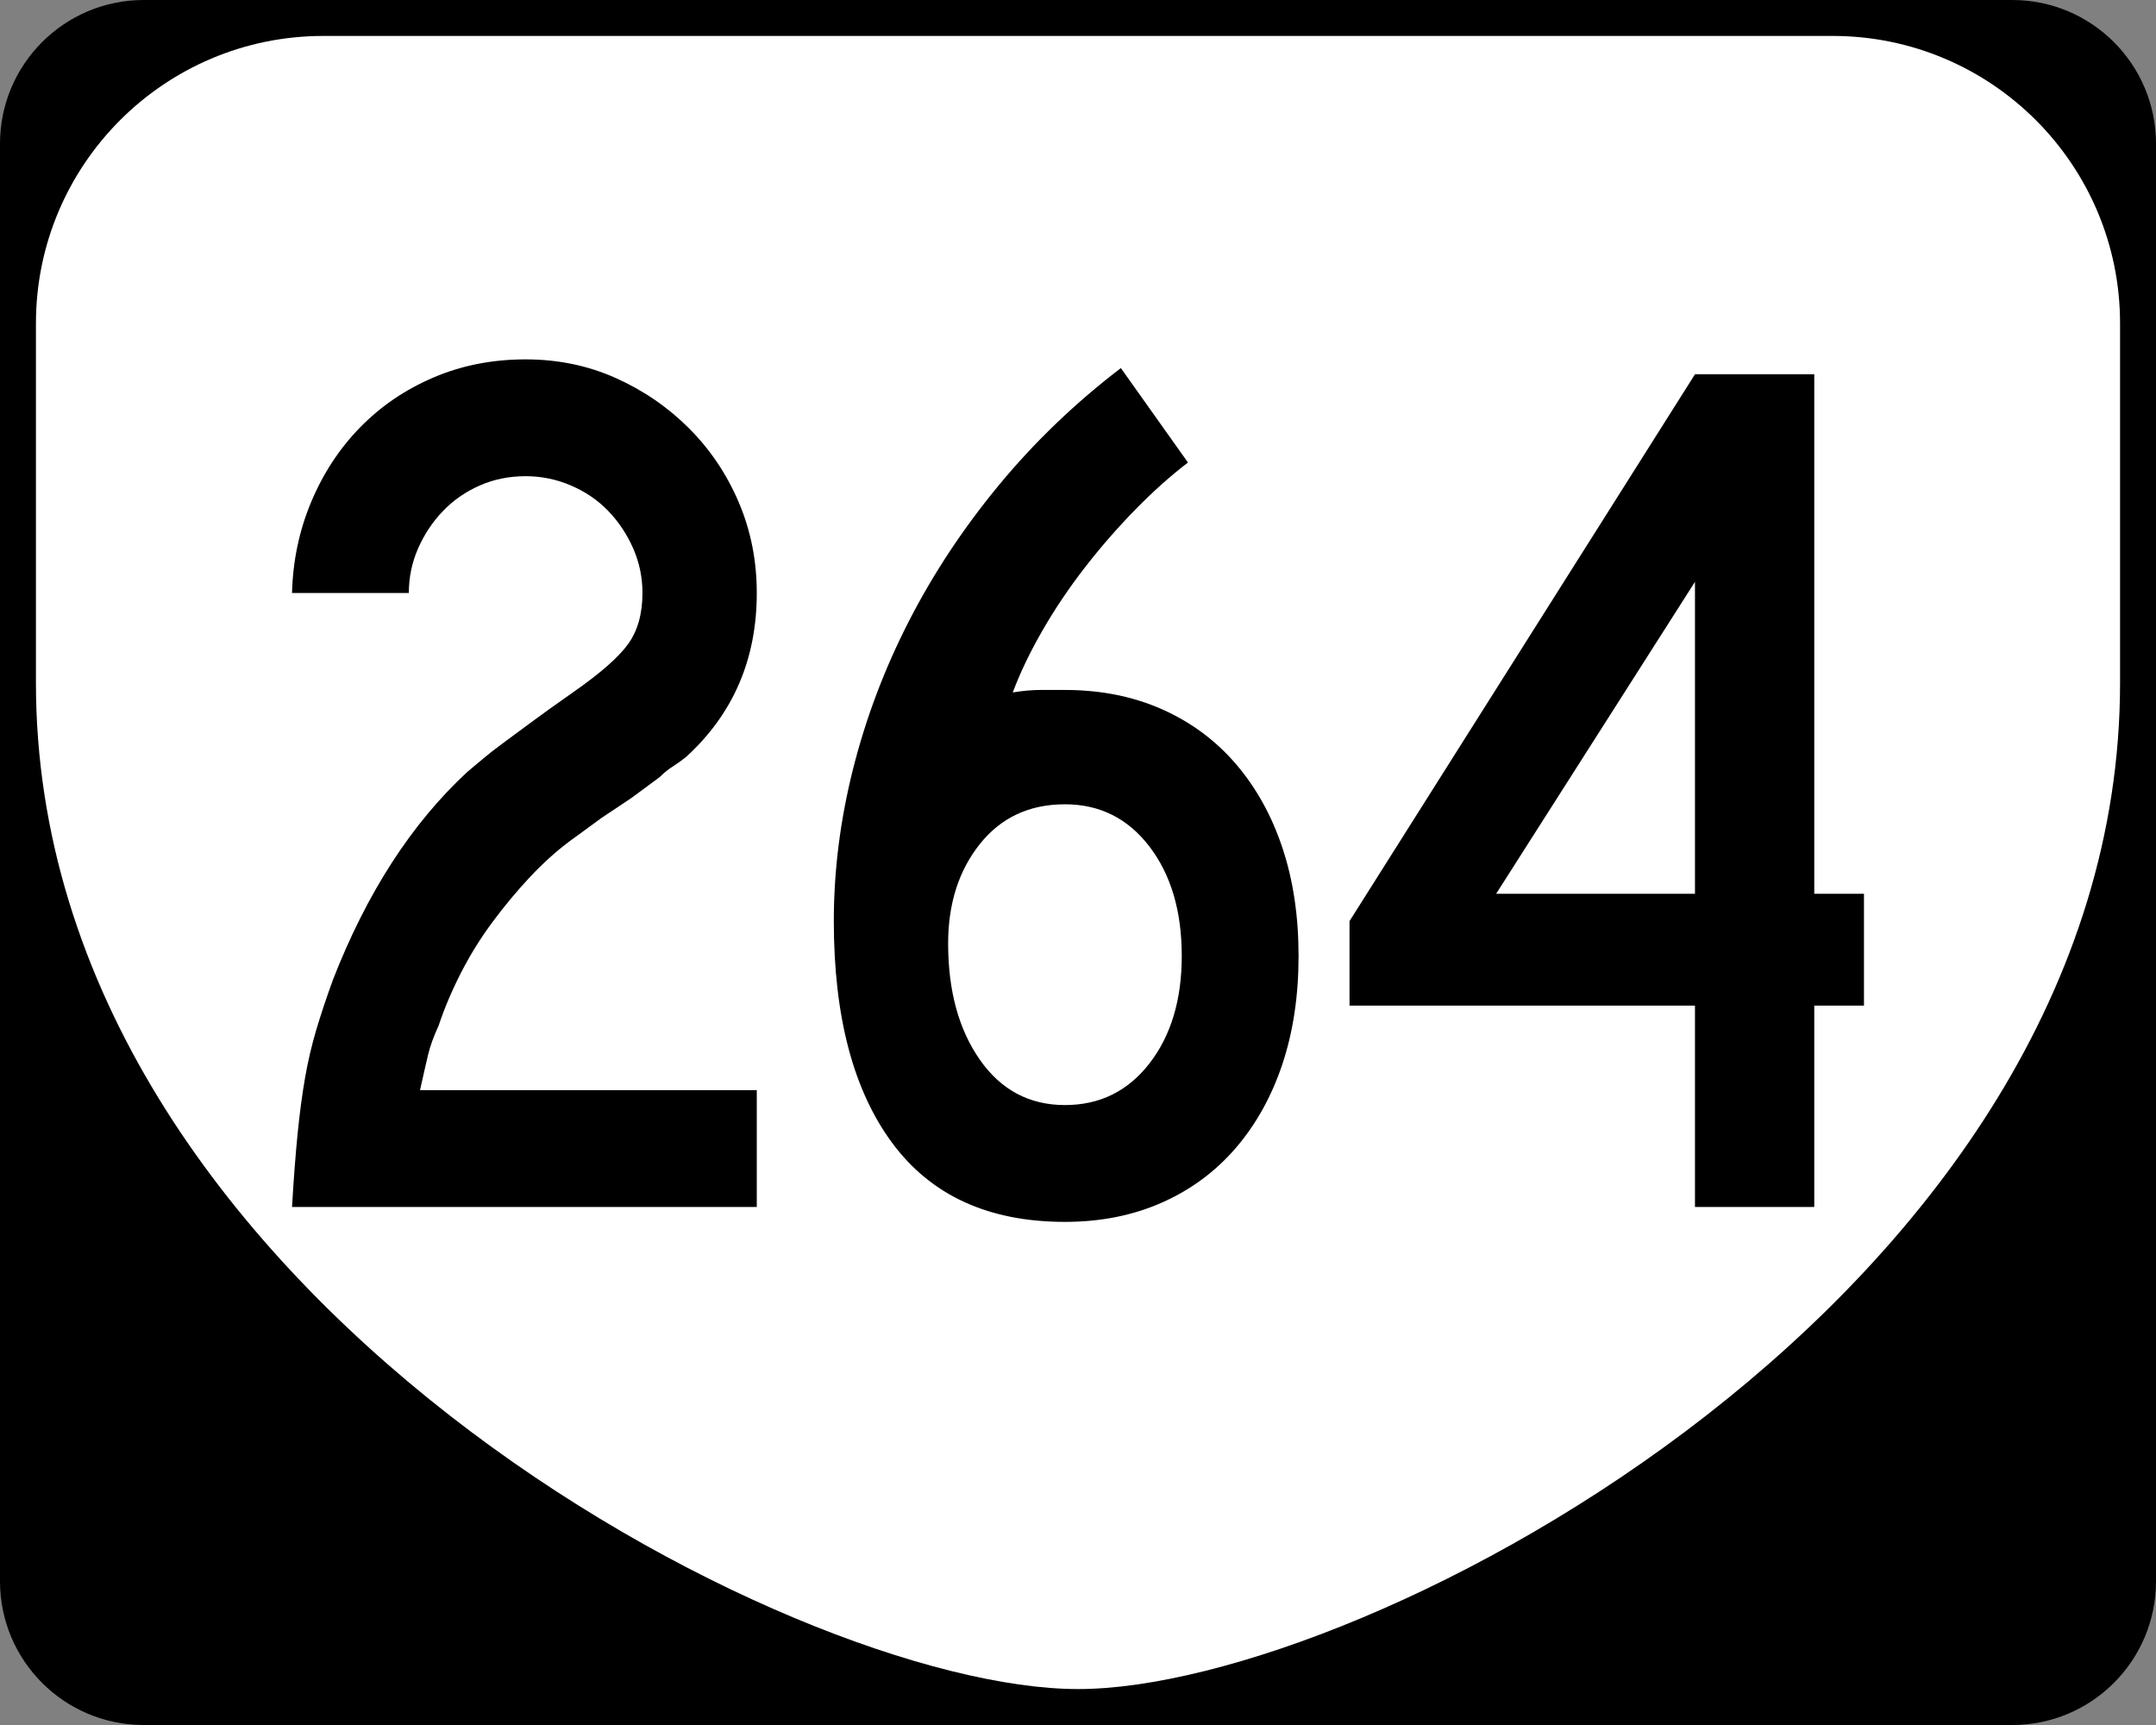 <?xml version="1.0" encoding="utf-8"?>
<!-- Generator: Adobe Illustrator 12.0.0, SVG Export Plug-In . SVG Version: 6.00 Build 51448)  -->
<!DOCTYPE svg PUBLIC "-//W3C//DTD SVG 1.1//EN" "http://www.w3.org/Graphics/SVG/1.1/DTD/svg11.dtd">
<svg  version="1.1" id="Layer_1" xmlns="http://www.w3.org/2000/svg" xmlns:xlink="http://www.w3.org/1999/xlink" width="480" height="384" viewBox="0 0 480 384"
	 overflow="visible" enable-background="new 0 0 480 384" xml:space="preserve">
<rect x="0" y="0" width="480" height="384" fill="#808080" stroke="none"/>
<g>
	<g>
		<path d="M0,32C0,14.327,14.327,0,32,0h416c17.673,0,32,14.327,32,32v320c0,17.674-14.327,32-32,32H32
			c-17.673,0-32-14.326-32-32V32L0,32z"/>
		<path d="M240,192"/>
	</g>
	<path fill-rule="evenodd" clip-rule="evenodd" fill="#FFFFFF" d="M8,72C8,36.653,36.653,8,72,8h336
		c35.347,0,64,28.653,64,64v80c0,136-168,224-232,224S8,288,8,152V72z"/>
</g>
<g>
	<path fill-rule="evenodd" clip-rule="evenodd" d="M65.015,268.68
		c0.37-6.271,0.784-11.711,1.245-16.322c0.461-4.611,1.015-8.761,1.66-12.449
		c0.646-3.689,1.476-7.239,2.49-10.651c1.014-3.412,2.259-7.147,3.734-11.205
		c7.562-19.366,17.521-34.767,29.879-46.202c1.107-0.922,2.26-1.89,3.459-2.905
		c1.198-1.015,2.674-2.167,4.426-3.458c1.752-1.291,3.873-2.859,6.363-4.703
		c2.49-1.845,5.579-4.058,9.268-6.64c6.086-4.243,10.19-7.839,12.311-10.79
		s3.182-6.732,3.182-11.343c0-3.504-0.691-6.824-2.075-9.96
		c-1.383-3.135-3.228-5.902-5.533-8.3c-2.305-2.397-5.072-4.288-8.3-5.671
		c-3.227-1.384-6.593-2.075-10.098-2.075c-3.688,0-7.101,0.691-10.236,2.075
		c-3.135,1.383-5.855,3.273-8.161,5.671c-2.306,2.398-4.15,5.165-5.533,8.3
		c-1.383,3.136-2.075,6.456-2.075,9.96H65.015
		c0.185-7.193,1.614-13.972,4.289-20.334S75.62,99.781,80.231,95.078
		c4.61-4.703,10.052-8.393,16.323-11.066C102.825,81.337,109.649,80,117.026,80
		c7.193,0,13.879,1.383,20.058,4.15c6.179,2.767,11.62,6.501,16.323,11.205
		s8.392,10.19,11.066,16.461c2.674,6.271,4.011,13.003,4.011,20.196
		c0,14.755-5.256,26.928-15.769,36.519c-0.922,0.737-1.891,1.43-2.905,2.075
		c-1.015,0.646-1.983,1.429-2.905,2.352l-6.363,4.703l-6.64,4.426l-7.193,5.256
		c-2.951,2.214-5.856,4.842-8.714,7.885c-2.859,3.044-5.625,6.363-8.3,9.96
		c-2.675,3.597-5.026,7.377-7.055,11.343c-2.029,3.966-3.689,7.885-4.98,11.758
		c-1.106,2.397-1.89,4.564-2.351,6.502c-0.461,1.937-1.061,4.564-1.798,7.884
		h74.974v26.006H65.015z"/>
	<path fill-rule="evenodd" clip-rule="evenodd" d="M289.105,212.795c0,8.854-1.199,16.877-3.597,24.069
		c-2.397,7.193-5.855,13.418-10.374,18.675
		c-4.52,5.256-10.006,9.313-16.462,12.173C252.218,270.57,245.024,272,237.094,272
		c-16.968,0-29.787-5.855-38.455-17.567c-8.669-11.712-13.003-28.173-13.003-49.384
		c0-11.25,1.429-22.547,4.288-33.89c2.859-11.343,7.009-22.317,12.449-32.922
		c5.441-10.605,12.127-20.703,20.058-30.294c7.931-9.591,16.969-18.26,27.112-26.006
		l14.94,21.026c-3.874,2.951-7.793,6.455-11.759,10.513
		c-3.965,4.058-7.7,8.346-11.204,12.864c-3.504,4.519-6.64,9.176-9.406,13.972
		c-2.767,4.795-4.98,9.406-6.64,13.833c2.213-0.369,4.289-0.554,6.225-0.554
		s3.735,0,5.395,0c7.931,0,15.124,1.43,21.579,4.288
		c6.456,2.859,11.942,6.917,16.462,12.173c4.519,5.257,7.977,11.481,10.374,18.675
		S289.105,203.942,289.105,212.795z M263.1,212.795
		c0-9.959-2.397-18.074-7.193-24.346c-4.795-6.271-11.066-9.406-18.812-9.406
		c-7.931,0-14.248,2.951-18.951,8.854s-7.055,13.279-7.055,22.133
		c0,10.513,2.352,19.135,7.055,25.867c4.703,6.731,11.021,10.098,18.951,10.098
		c7.746,0,14.018-3.089,18.812-9.268C260.702,230.548,263.1,222.57,263.1,212.795z"
		/>
	<path fill-rule="evenodd" clip-rule="evenodd" d="M403.918,223.861v44.818H377.359v-44.818h-76.91
		v-18.812L377.359,83.32h26.559v115.643h11.066v24.898H403.918z M377.359,129.521
		l-44.266,69.441h44.266V129.521z"/>
</g>
</svg>
